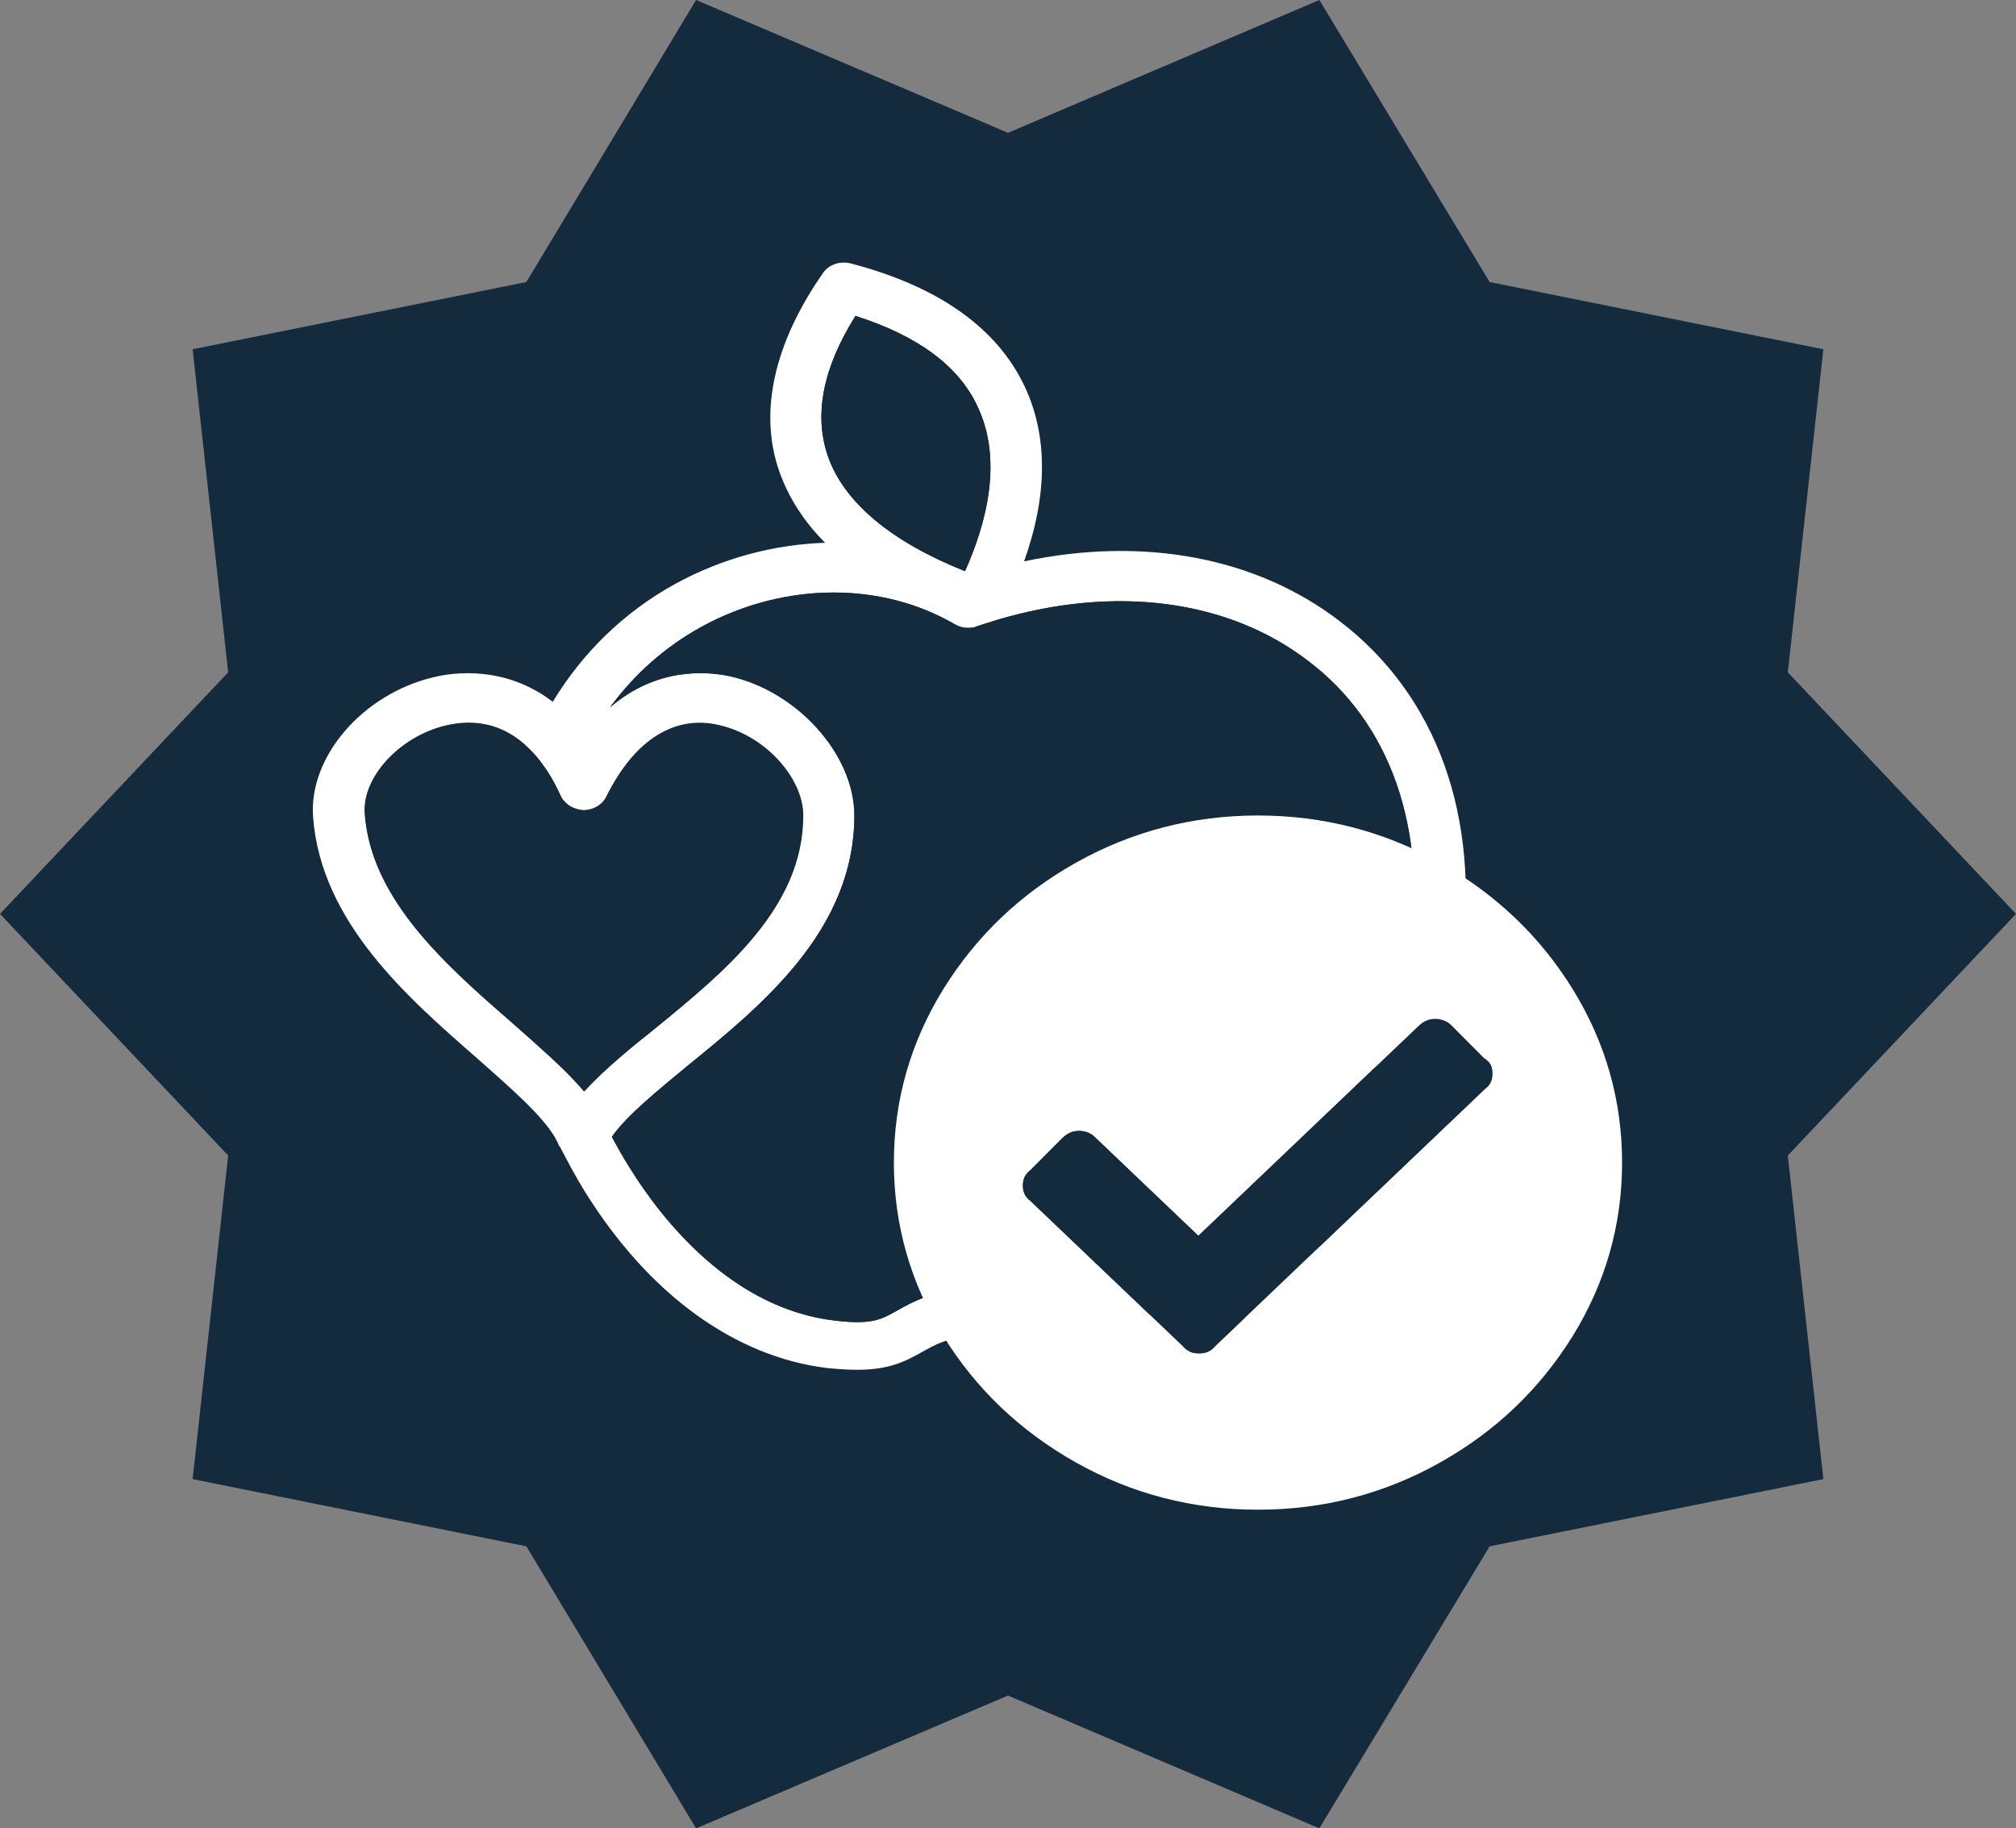 <svg width="43" height="39" viewBox="0 0 43 39" fill="none" xmlns="http://www.w3.org/2000/svg">
<rect x="0" y="0" width="43" height="39" fill="#808080" stroke="none"/>
<path d="M38.133 24.648L38.891 31.55L31.773 32.984L28.141 39L21.5 36.167L14.847 39L11.227 32.984L4.109 31.55L4.867 24.648L0 19.494L4.867 14.341L4.109 7.45L11.227 6.016L14.847 0L21.5 2.833L28.141 0L31.773 6.016L38.891 7.45L38.133 14.341L43 19.494L38.133 24.648Z" fill="#142A3D"/>
<path d="M28.569 13.245C26.784 11.881 24.387 11.438 21.843 11.974C22.344 10.575 22.356 9.304 21.855 8.243C21.268 6.996 20.02 6.109 18.149 5.62C17.917 5.561 17.672 5.643 17.55 5.83C16.511 7.322 16.18 8.791 16.62 10.05C16.816 10.61 17.146 11.123 17.599 11.578C16.511 11.613 15.41 11.904 14.407 12.452C13.306 13.058 12.426 13.921 11.79 14.97C10.775 14.189 9.662 14.341 9.246 14.446C7.729 14.807 6.58 16.148 6.678 17.43C6.849 19.681 8.708 21.29 10.188 22.584C10.885 23.202 11.557 23.785 11.839 24.263C11.863 24.321 11.9 24.368 11.912 24.414C11.912 24.426 11.924 24.438 11.924 24.438C11.924 24.438 11.924 24.449 11.937 24.449C12.108 24.776 12.279 25.102 12.475 25.417C13.844 27.621 15.691 28.95 17.66 29.183C17.892 29.206 18.1 29.218 18.284 29.218C18.944 29.218 19.287 29.055 19.678 28.833C19.947 28.682 20.204 28.53 20.84 28.472C21.598 28.402 22.002 28.588 22.466 28.798C22.907 28.996 23.396 29.218 24.13 29.16C24.974 29.09 26.686 28.577 28.704 25.883C30.024 24.123 30.966 22.047 31.174 20.462C31.578 17.407 30.648 14.831 28.569 13.245ZM18.247 6.739C19.568 7.159 20.448 7.8 20.852 8.674C21.39 9.817 21.048 11.146 20.583 12.184C19.005 11.554 18.003 10.715 17.66 9.735C17.354 8.849 17.55 7.847 18.247 6.739ZM12.548 23.167C12.511 23.202 12.487 23.237 12.45 23.272C12.242 23.027 11.985 22.77 11.704 22.514C11.46 22.292 11.203 22.059 10.934 21.826C9.515 20.59 7.913 19.191 7.778 17.36C7.717 16.579 8.524 15.705 9.515 15.472C9.674 15.437 9.833 15.414 9.992 15.414C10.481 15.414 10.921 15.6 11.288 15.973C11.435 16.113 11.557 16.276 11.68 16.463C11.777 16.614 11.863 16.778 11.949 16.964C11.973 17.022 12.01 17.069 12.047 17.104C12.144 17.209 12.291 17.267 12.438 17.279C12.658 17.279 12.854 17.162 12.939 16.976C13.526 15.798 14.37 15.25 15.312 15.46C16.254 15.67 17.122 16.591 17.122 17.407C17.122 19.378 15.434 20.742 13.954 21.954C13.428 22.362 12.939 22.77 12.548 23.167ZM30.085 20.357C29.902 21.756 29.021 23.692 27.811 25.289C26.539 26.979 25.133 28.04 24.044 28.134C23.616 28.169 23.335 28.04 22.943 27.866C22.503 27.667 21.977 27.434 21.158 27.434C21.023 27.434 20.889 27.434 20.754 27.457C19.874 27.539 19.458 27.772 19.128 27.959C18.797 28.145 18.602 28.262 17.807 28.169C15.605 27.912 14.113 26.012 13.428 24.904C13.294 24.694 13.172 24.473 13.049 24.251C13.367 23.796 14.003 23.283 14.664 22.735C16.241 21.453 18.223 19.844 18.223 17.395C18.223 16.09 17 14.737 15.556 14.422C15.055 14.318 14.003 14.236 13.013 15.087C13.526 14.387 14.175 13.805 14.957 13.373C15.85 12.883 16.828 12.639 17.782 12.639C18.687 12.639 19.58 12.86 20.363 13.315C20.485 13.385 20.62 13.408 20.754 13.385C20.779 13.385 20.803 13.373 20.828 13.361C20.974 13.315 21.121 13.268 21.268 13.222C23.787 12.475 26.184 12.79 27.884 14.084C29.657 15.414 30.44 17.652 30.085 20.357Z" fill="white"/>
<path d="M30.085 20.357C29.902 21.756 29.021 23.692 27.811 25.289C26.539 26.979 25.132 28.04 24.044 28.134C23.616 28.169 23.335 28.04 22.943 27.866C22.503 27.667 21.977 27.434 21.158 27.434C21.023 27.434 20.889 27.434 20.754 27.457C19.874 27.539 19.458 27.772 19.128 27.959C18.797 28.145 18.602 28.262 17.807 28.169C15.605 27.912 14.113 26.012 13.428 24.904C13.294 24.694 13.172 24.473 13.049 24.251C13.367 23.796 14.003 23.283 14.664 22.735C16.241 21.453 18.223 19.844 18.223 17.395C18.223 16.09 17 14.737 15.556 14.422C15.055 14.318 14.003 14.236 13.013 15.087C13.526 14.387 14.175 13.805 14.957 13.373C15.85 12.883 16.828 12.639 17.782 12.639C18.687 12.639 19.58 12.86 20.363 13.315C20.485 13.385 20.62 13.408 20.754 13.385C20.779 13.385 20.803 13.373 20.828 13.361C20.974 13.315 21.121 13.268 21.268 13.222C23.787 12.475 26.184 12.79 27.884 14.084C29.657 15.413 30.44 17.652 30.085 20.357Z" fill="#142A3D"/>
<path d="M20.583 12.184C19.005 11.554 18.002 10.715 17.66 9.735C17.354 8.849 17.55 7.847 18.247 6.739C19.568 7.159 20.448 7.8 20.852 8.674C21.39 9.805 21.047 11.146 20.583 12.184Z" fill="#142A3D"/>
<path d="M17.134 17.395C17.134 19.366 15.446 20.73 13.966 21.943C13.428 22.374 12.939 22.782 12.56 23.178C12.523 23.213 12.499 23.248 12.462 23.283C12.254 23.039 11.997 22.782 11.716 22.526C11.472 22.304 11.215 22.071 10.946 21.838C9.527 20.602 7.925 19.203 7.79 17.372C7.729 16.591 8.536 15.717 9.527 15.483C9.686 15.448 9.845 15.425 10.004 15.425C10.493 15.425 10.933 15.612 11.3 15.985C11.447 16.125 11.569 16.288 11.692 16.474C11.79 16.626 11.875 16.789 11.961 16.976C11.985 17.034 12.022 17.081 12.059 17.116C12.156 17.221 12.303 17.279 12.45 17.291C12.67 17.291 12.866 17.174 12.951 16.987C13.538 15.81 14.382 15.262 15.324 15.472C16.266 15.647 17.134 16.568 17.134 17.395Z" fill="#142A3D"/>
<path d="M33.547 21.103C32.849 19.972 31.908 19.074 30.709 18.398C29.523 17.734 28.227 17.395 26.832 17.395C25.438 17.395 24.142 17.734 22.956 18.398C21.769 19.063 20.828 19.96 20.118 21.103C19.421 22.234 19.066 23.47 19.066 24.799C19.066 26.128 19.421 27.364 20.118 28.495C20.815 29.626 21.757 30.524 22.956 31.2C24.142 31.865 25.438 32.203 26.832 32.203C28.227 32.203 29.523 31.865 30.709 31.2C31.895 30.535 32.837 29.638 33.547 28.495C34.244 27.364 34.598 26.128 34.598 24.799C34.598 23.47 34.244 22.234 33.547 21.103ZM31.675 23.225L25.915 28.717C25.829 28.822 25.719 28.868 25.573 28.868C25.426 28.868 25.316 28.822 25.23 28.717L21.977 25.615C21.867 25.534 21.818 25.429 21.818 25.289C21.818 25.149 21.867 25.044 21.977 24.962L22.662 24.274C22.772 24.169 22.882 24.123 23.017 24.123C23.151 24.123 23.273 24.169 23.371 24.274L25.56 26.361L30.257 21.884C30.367 21.779 30.477 21.733 30.611 21.733C30.746 21.733 30.868 21.779 30.966 21.884L31.651 22.572C31.761 22.654 31.81 22.759 31.81 22.899C31.834 23.039 31.785 23.143 31.675 23.225Z" fill="white"/>
<path d="M31.835 22.899C31.835 23.039 31.786 23.143 31.676 23.225L25.915 28.717C25.83 28.822 25.72 28.868 25.573 28.868C25.426 28.868 25.316 28.822 25.23 28.717L21.977 25.615C21.867 25.534 21.818 25.429 21.818 25.289C21.818 25.149 21.867 25.044 21.977 24.962L22.662 24.274C22.772 24.169 22.882 24.123 23.017 24.123C23.151 24.123 23.274 24.169 23.372 24.274L25.561 26.361L30.257 21.884C30.367 21.779 30.477 21.733 30.612 21.733C30.746 21.733 30.868 21.779 30.966 21.884L31.651 22.572C31.786 22.642 31.835 22.759 31.835 22.899Z" fill="#142A3D"/>
</svg>
